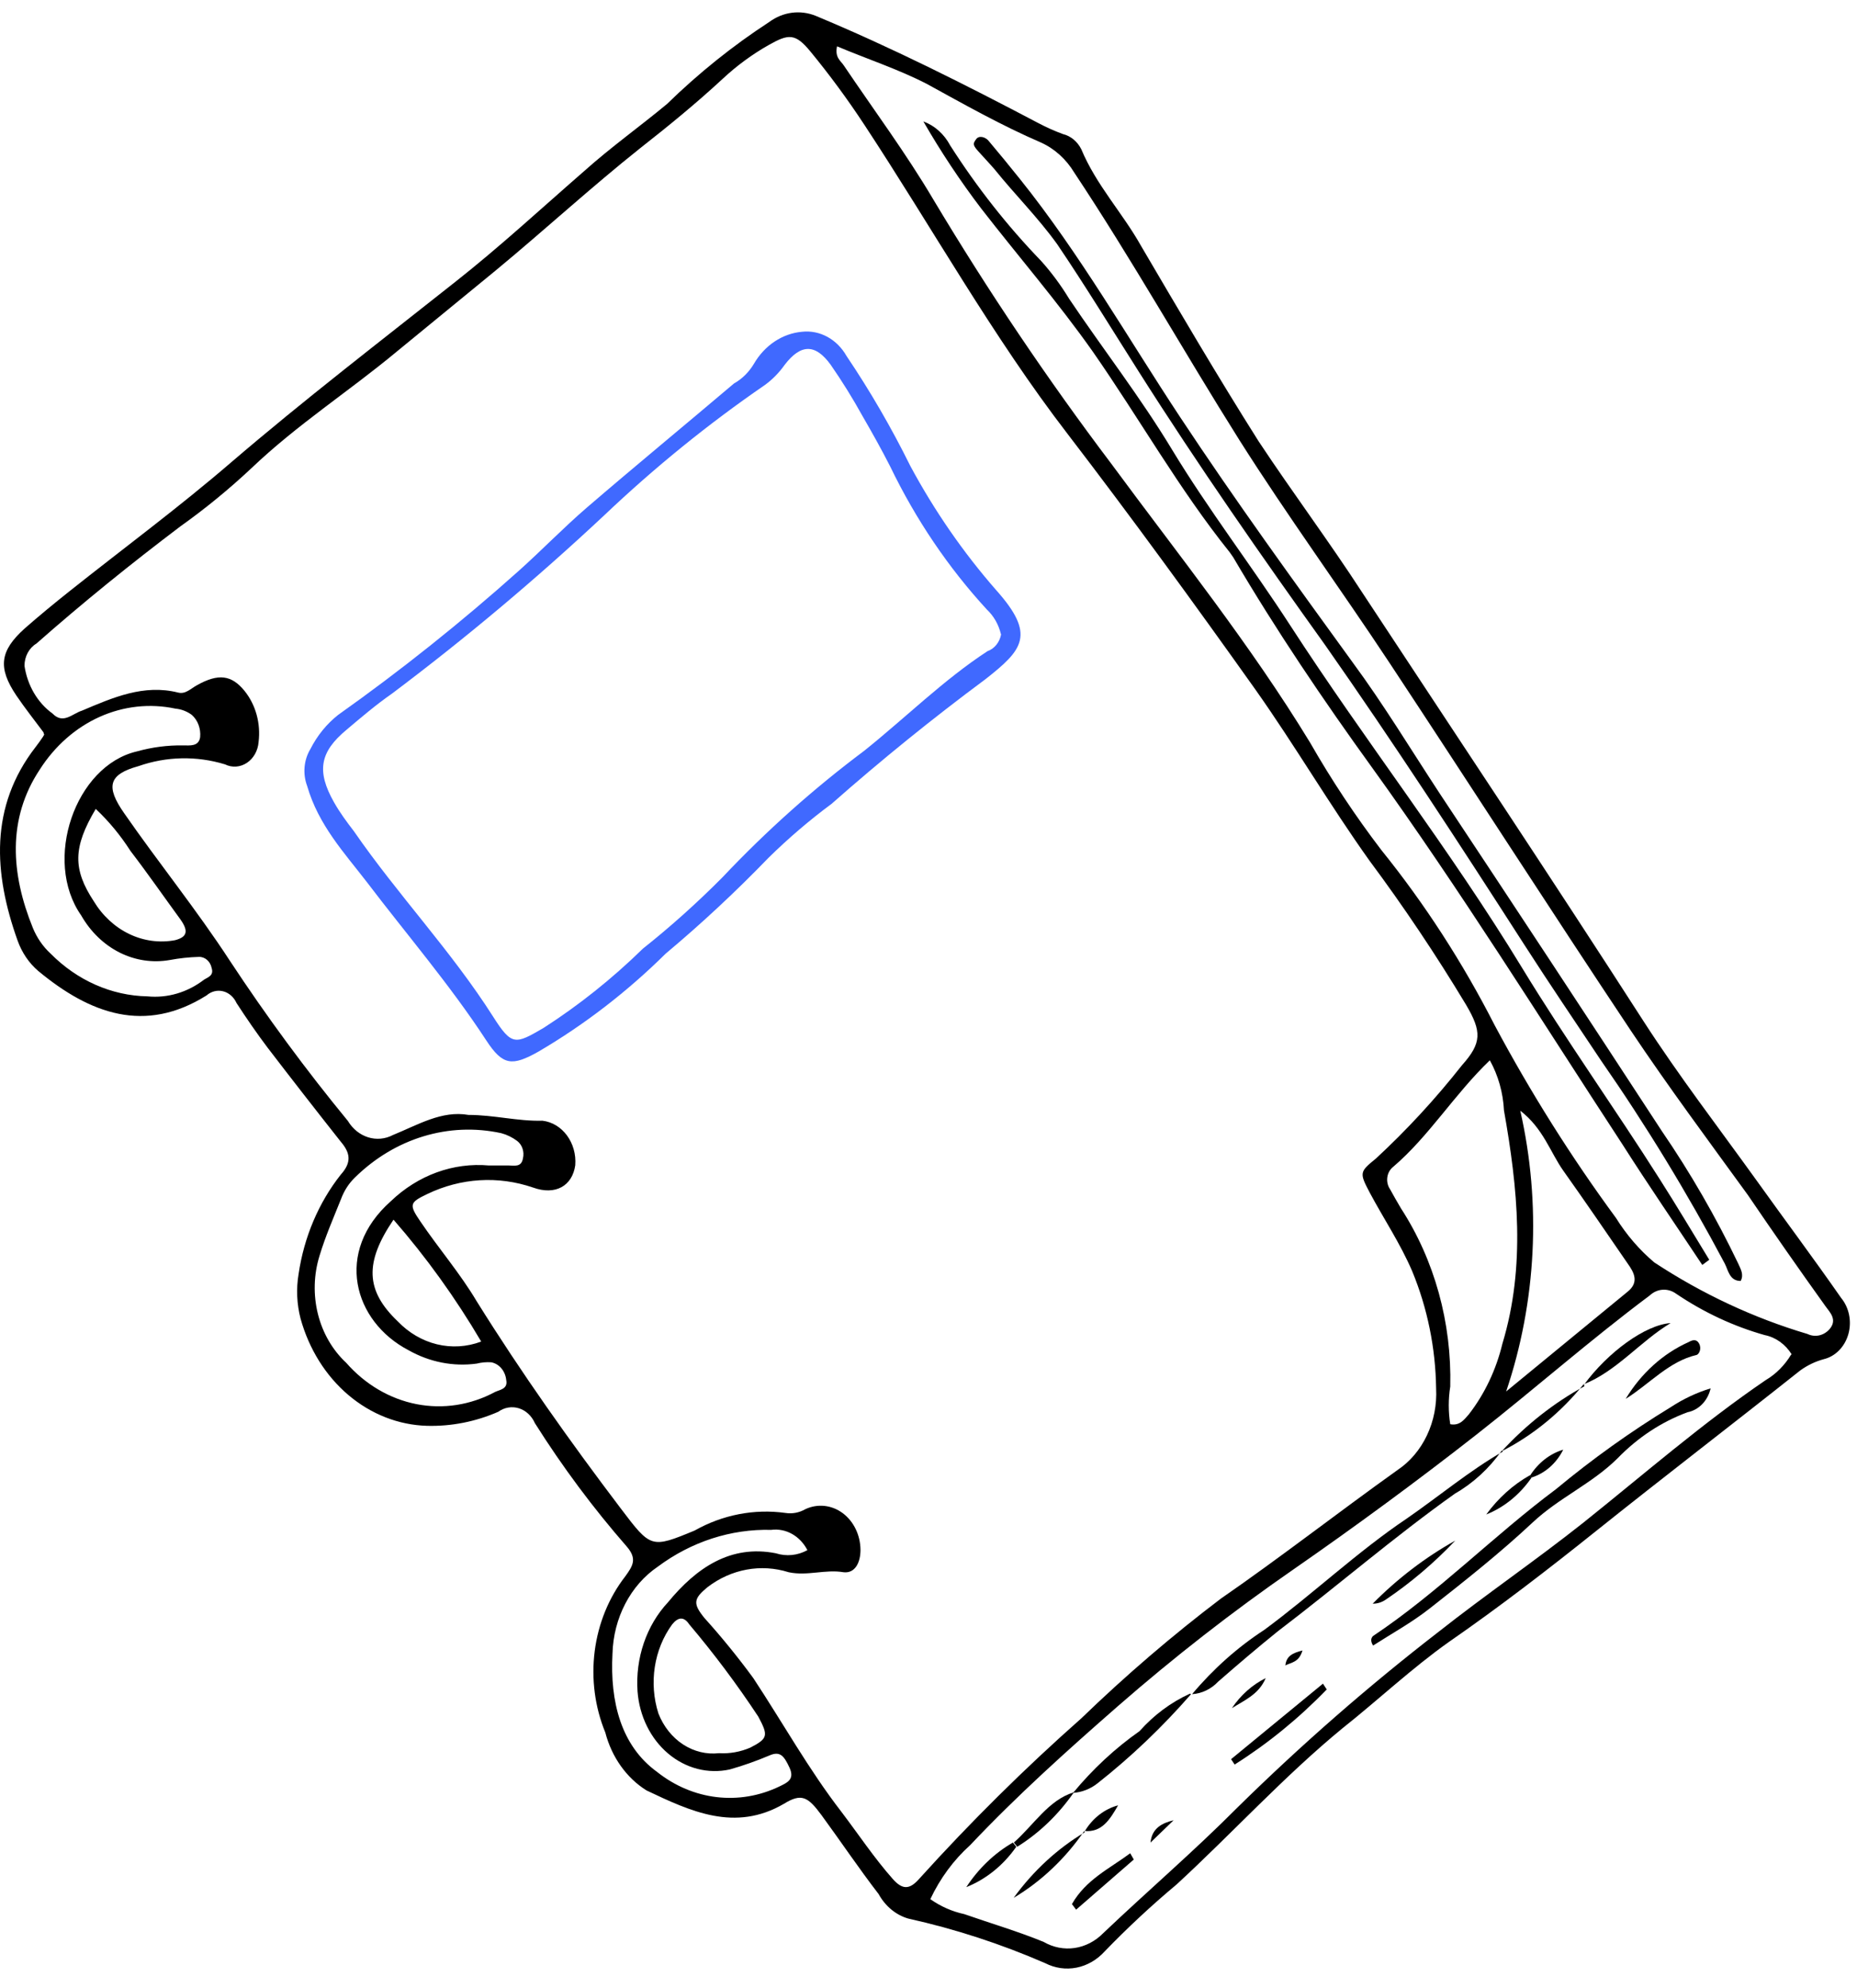 <svg width="85" height="91" viewBox="0 0 85 91" fill="none" xmlns="http://www.w3.org/2000/svg">
<g clip-path="url(#clip0_140_413)">
<path d="M1.996 33.523C1.595 32.983 1.149 32.422 0.748 31.831C-0.108 30.556 -0.007 29.79 1.121 28.771C1.795 28.179 2.478 27.618 3.17 27.067C5.646 25.099 8.187 23.222 10.59 21.152C13.922 18.296 17.391 15.634 20.814 12.921C22.863 11.309 24.793 9.524 26.75 7.821C27.97 6.73 29.3 5.781 30.529 4.761C31.979 3.347 33.546 2.09 35.209 1.007C35.836 0.544 36.622 0.439 37.33 0.722C40.808 2.17 44.186 3.873 47.536 5.638C47.901 5.83 48.274 5.997 48.656 6.137C49.011 6.224 49.316 6.476 49.494 6.831C50.186 8.484 51.378 9.738 52.225 11.248C53.991 14.257 55.757 17.266 57.614 20.203C59.181 22.569 60.838 24.782 62.367 27.139C66.665 33.666 70.999 40.163 75.232 46.742C76.852 49.252 78.665 51.607 80.403 54.025C81.687 55.82 83.007 57.584 84.272 59.4C84.641 59.846 84.768 60.48 84.604 61.06C84.44 61.64 84.011 62.077 83.48 62.205C83.096 62.308 82.729 62.484 82.397 62.725C79.301 65.183 76.17 67.58 73.083 70.049C70.88 71.813 68.631 73.547 66.318 75.148C64.644 76.332 63.059 77.821 61.438 79.106C58.771 81.299 56.404 83.899 53.855 86.246C52.712 87.201 51.615 88.222 50.568 89.305C50.215 89.695 49.765 89.956 49.277 90.052C48.789 90.149 48.287 90.077 47.836 89.845C45.806 88.963 43.71 88.28 41.572 87.806C41.008 87.642 40.522 87.24 40.216 86.684C39.306 85.501 38.477 84.267 37.603 83.073C36.984 82.237 36.693 82.053 35.883 82.553C33.643 83.859 31.612 82.9 29.591 81.941C28.676 81.369 27.999 80.416 27.706 79.289C27.228 78.127 27.06 76.835 27.221 75.569C27.383 74.302 27.867 73.115 28.617 72.149C28.972 71.659 29.172 71.343 28.69 70.782C27.157 69.027 25.749 67.138 24.483 65.132C24.336 64.799 24.07 64.552 23.75 64.452C23.43 64.353 23.087 64.411 22.808 64.612C21.767 65.067 20.656 65.285 19.54 65.255C18.239 65.217 16.982 64.724 15.944 63.844C14.907 62.964 14.143 61.741 13.758 60.349C13.585 59.686 13.554 58.987 13.667 58.309C13.915 56.619 14.584 55.042 15.597 53.76C16.125 53.178 16.016 52.74 15.597 52.25C14.468 50.822 13.351 49.387 12.247 47.946C11.755 47.293 11.291 46.62 10.827 45.906C10.704 45.633 10.479 45.435 10.212 45.368C9.946 45.301 9.667 45.371 9.452 45.559C6.638 47.324 4.125 46.406 1.749 44.437C1.326 44.076 0.999 43.593 0.803 43.04C-0.29 39.98 -0.49 36.92 1.631 34.187C1.749 34.034 1.859 33.881 1.968 33.718C2.077 33.554 1.986 33.625 1.996 33.523ZM21.442 51.026C22.607 51.026 23.7 51.322 24.829 51.291C25.742 51.398 26.411 52.306 26.331 53.331C26.194 54.28 25.42 54.718 24.401 54.351C22.806 53.803 21.09 53.908 19.557 54.647C18.747 55.034 18.71 55.126 19.248 55.911C20.085 57.146 21.069 58.288 21.824 59.563C23.873 62.847 26.095 65.978 28.407 69.028C29.791 70.854 29.8 70.874 31.794 70.048C33.08 69.324 34.527 69.045 35.955 69.243C36.267 69.291 36.585 69.231 36.865 69.069C37.425 68.808 38.064 68.875 38.57 69.249C39.076 69.624 39.382 70.256 39.387 70.935C39.387 71.506 39.141 72.017 38.613 71.956C37.776 71.812 36.956 72.139 36.1 71.956C34.833 71.557 33.473 71.807 32.385 72.639C31.739 73.169 31.712 73.394 32.24 74.046C33.029 74.92 33.776 75.84 34.48 76.8C35.827 78.841 37.029 81.002 38.513 82.92C39.287 83.94 40.015 85.032 40.852 85.98C41.299 86.49 41.627 86.5 42.081 85.98C44.431 83.38 46.909 80.928 49.502 78.636C51.529 76.677 53.658 74.851 55.875 73.169C58.606 71.282 61.247 69.222 63.96 67.284C64.534 66.903 65.003 66.351 65.315 65.691C65.629 65.031 65.774 64.287 65.735 63.541C65.709 61.691 65.337 59.866 64.643 58.186C64.097 56.911 63.341 55.789 62.704 54.596C62.221 53.678 62.221 53.637 62.977 53.025C64.389 51.72 65.707 50.29 66.919 48.752C67.83 47.732 67.83 47.211 67.101 45.978C65.73 43.7 64.255 41.5 62.685 39.389C60.864 36.839 59.271 34.115 57.468 31.565C54.655 27.608 51.805 23.692 48.864 19.856C45.441 15.409 42.673 10.432 39.569 5.719C38.797 4.544 37.967 3.417 37.084 2.344C36.401 1.517 36.091 1.548 35.19 2.058C34.435 2.484 33.727 3.003 33.077 3.609C31.867 4.73 30.592 5.771 29.317 6.771C27.06 8.566 24.92 10.534 22.699 12.37L18.146 16.103C15.961 17.919 13.594 19.438 11.509 21.427C10.479 22.393 9.393 23.282 8.258 24.089C5.992 25.803 3.806 27.567 1.667 29.454C1.33 29.655 1.12 30.047 1.121 30.474C1.255 31.372 1.721 32.164 2.404 32.657C2.896 33.166 3.315 32.657 3.752 32.524C5.172 31.923 6.583 31.3 8.159 31.698C8.495 31.78 8.732 31.514 9.014 31.361C9.997 30.81 10.599 30.892 11.19 31.616C11.705 32.252 11.942 33.111 11.836 33.962C11.805 34.358 11.605 34.712 11.301 34.913C10.996 35.116 10.623 35.142 10.298 34.982C8.998 34.586 7.624 34.614 6.337 35.064C4.972 35.441 4.826 35.992 5.682 37.216C7.266 39.5 9.005 41.642 10.526 43.978C12.206 46.527 14.008 48.972 15.924 51.302C16.378 52.057 17.255 52.33 17.991 51.944C19.12 51.485 20.222 50.812 21.442 51.026ZM38.313 2.12C38.204 2.64 38.486 2.782 38.631 3.007C40.006 5.047 41.472 7.016 42.719 9.127C45.228 13.323 47.946 17.358 50.859 21.213C53.964 25.425 57.232 29.495 59.964 33.983C60.951 35.707 62.043 37.353 63.232 38.909C65.211 41.362 66.948 44.046 68.412 46.916C70.064 50.008 71.921 52.958 73.966 55.739C74.451 56.518 75.045 57.207 75.723 57.778C77.917 59.221 80.275 60.322 82.734 61.052C83.088 61.223 83.501 61.125 83.762 60.808C84.099 60.39 83.762 60.063 83.562 59.788C82.348 58.095 81.162 56.395 80.002 54.688C78.181 52.179 76.361 49.731 74.649 47.171C70.934 41.592 67.311 35.951 63.605 30.342C61.347 26.925 58.934 23.62 56.731 20.142C54.163 16.062 51.824 11.891 49.174 7.902C48.801 7.285 48.272 6.806 47.654 6.526C45.833 5.74 44.14 4.782 42.41 3.833C41.099 3.16 39.688 2.701 38.313 2.12ZM82.014 61.99C81.723 61.521 81.278 61.203 80.777 61.103C79.346 60.7 77.978 60.06 76.716 59.206C76.342 58.937 75.856 58.969 75.514 59.288C72.783 61.328 70.242 63.571 67.575 65.662C64.907 67.753 62.021 69.874 59.181 71.843C56.412 73.76 53.737 75.844 51.169 78.085C48.838 80.125 46.562 82.164 44.404 84.449C43.652 85.124 43.033 85.964 42.583 86.918C43.057 87.251 43.581 87.483 44.131 87.601C45.36 88.029 46.608 88.397 47.773 88.876C48.211 89.128 48.707 89.225 49.195 89.152C49.684 89.079 50.14 88.84 50.504 88.468C52.543 86.53 54.674 84.704 56.659 82.706C59.574 79.84 62.636 77.167 65.827 74.699C68.012 72.975 70.297 71.414 72.482 69.681C75.213 67.498 77.945 65.121 80.822 63.163C81.291 62.886 81.692 62.483 81.988 61.99L82.014 61.99ZM68.194 48.527C66.574 50.077 65.409 52.005 63.77 53.402C63.627 53.514 63.529 53.685 63.502 53.877C63.474 54.069 63.518 54.267 63.624 54.422C63.788 54.718 63.952 55.013 64.124 55.299C65.66 57.666 66.454 60.534 66.382 63.459C66.291 64.028 66.291 64.612 66.382 65.182C66.828 65.264 67.028 64.958 67.238 64.723C67.959 63.792 68.481 62.69 68.768 61.5C69.842 57.951 69.469 54.361 68.841 50.822C68.8 50.008 68.578 49.219 68.194 48.527ZM6.748 45.6C7.666 45.69 8.583 45.419 9.343 44.834C9.516 44.722 9.798 44.651 9.688 44.304C9.628 44 9.384 43.786 9.106 43.794C8.658 43.806 8.21 43.854 7.768 43.937C6.989 44.074 6.191 43.955 5.471 43.593C4.751 43.23 4.142 42.641 3.717 41.897C1.95 39.377 3.443 35.043 6.266 34.39C6.96 34.196 7.672 34.103 8.387 34.115C8.688 34.115 9.097 34.176 9.161 33.737C9.198 33.346 9.054 32.961 8.778 32.717C8.555 32.554 8.298 32.456 8.032 32.432C6.867 32.184 5.664 32.314 4.564 32.807C3.463 33.301 2.513 34.137 1.822 35.217C0.32 37.481 0.502 40 1.504 42.468C1.691 42.923 1.968 43.324 2.314 43.641C3.532 44.873 5.107 45.569 6.748 45.6ZM22.38 53.34H23.291C23.546 53.34 23.865 53.432 23.937 53.014C24.009 52.713 23.903 52.394 23.673 52.218C23.451 52.052 23.204 51.931 22.945 51.862C20.547 51.339 18.068 52.092 16.235 53.902C15.966 54.164 15.754 54.492 15.616 54.86C15.27 55.727 14.896 56.574 14.623 57.481C14.359 58.338 14.334 59.265 14.552 60.138C14.77 61.011 15.221 61.788 15.843 62.367C16.713 63.36 17.839 64.022 19.061 64.262C20.284 64.502 21.544 64.306 22.663 63.704C22.881 63.602 23.254 63.571 23.172 63.163C23.131 62.748 22.849 62.413 22.481 62.347C22.258 62.333 22.034 62.353 21.816 62.408C20.747 62.552 19.664 62.339 18.702 61.796C16.18 60.48 15.279 57.288 17.892 54.973C19.135 53.782 20.75 53.195 22.38 53.34ZM68.941 63.683L74.504 59.114C75.032 58.685 74.804 58.247 74.504 57.829C73.529 56.411 72.555 54.983 71.554 53.575C70.962 52.739 70.643 51.648 69.587 50.832C70.553 55.088 70.328 59.575 68.941 63.683ZM36.957 70.945C36.62 70.293 35.969 69.928 35.3 70.017C33.458 69.97 31.646 70.557 30.111 71.7C28.86 72.548 28.078 74.05 28.035 75.688C27.917 77.881 28.427 79.9 30.075 81.094C31.713 82.396 33.838 82.647 35.683 81.757C36.011 81.594 36.393 81.45 36.138 80.9C35.883 80.349 35.701 80.134 35.227 80.338C34.631 80.591 34.024 80.806 33.407 80.981C32.416 81.2 31.389 80.936 30.582 80.254C29.776 79.573 29.267 78.539 29.182 77.412C29.077 75.887 29.588 74.389 30.575 73.332C31.868 71.761 33.434 70.68 35.51 71.088C35.992 71.242 36.507 71.192 36.957 70.945ZM32.915 80.237C33.402 80.266 33.89 80.178 34.345 79.982C35.155 79.564 35.173 79.431 34.709 78.564C33.733 77.085 32.678 75.676 31.549 74.342C31.303 73.974 31.04 74.005 30.767 74.342C29.932 75.484 29.694 77.032 30.138 78.421C30.371 79.014 30.764 79.509 31.263 79.836C31.762 80.162 32.34 80.303 32.915 80.237ZM4.382 37.022C3.334 38.787 3.334 39.786 4.291 41.245C4.694 41.911 5.259 42.432 5.919 42.748C6.579 43.064 7.307 43.162 8.014 43.029C8.561 42.886 8.643 42.621 8.26 42.081C7.514 41.06 6.758 39.969 5.975 38.949C5.518 38.234 4.983 37.587 4.382 37.022ZM22.026 61.399C20.85 59.4 19.505 57.532 18.012 55.82C16.682 57.778 16.728 59.063 18.203 60.471C18.707 60.997 19.328 61.361 20.001 61.524C20.674 61.688 21.373 61.644 22.026 61.399Z" fill="black"/>
<path d="M36.71 15.184C37.109 15.139 37.511 15.22 37.871 15.416C38.231 15.612 38.535 15.917 38.75 16.296C39.829 17.896 40.805 19.58 41.672 21.334C42.779 23.389 44.096 25.292 45.596 27.006C47.417 29.046 46.835 29.729 45.105 31.086C42.677 32.888 40.331 34.788 38.066 36.787C37.059 37.533 36.099 38.354 35.19 39.245C33.687 40.801 32.113 42.268 30.474 43.641C28.7 45.394 26.743 46.901 24.647 48.129C23.446 48.802 23.017 48.782 22.253 47.608C20.587 45.059 18.611 42.764 16.79 40.367C15.761 39.031 14.578 37.766 14.059 35.971C13.851 35.418 13.905 34.785 14.204 34.288C14.52 33.665 14.956 33.129 15.479 32.717C18.346 30.685 21.112 28.479 23.764 26.108C24.811 25.17 25.794 24.15 26.86 23.232C29.09 21.314 31.358 19.448 33.597 17.55C33.965 17.345 34.278 17.036 34.507 16.653C34.998 15.806 35.812 15.263 36.71 15.184ZM45.815 29.025C45.711 28.586 45.488 28.195 45.178 27.903C43.41 25.983 41.915 23.771 40.744 21.344C40.344 20.559 39.915 19.794 39.478 19.039C39.031 18.229 38.544 17.446 38.022 16.694C37.321 15.725 36.656 15.735 35.919 16.694C35.663 17.057 35.355 17.371 35.008 17.622C32.424 19.398 29.965 21.392 27.652 23.589C24.544 26.498 21.301 29.221 17.937 31.748C17.218 32.248 16.535 32.829 15.861 33.4C14.632 34.42 14.486 35.297 15.287 36.715C15.552 37.184 15.861 37.603 16.198 38.041C18.219 40.969 20.65 43.509 22.571 46.528C23.427 47.874 23.582 47.802 24.875 47.048C26.495 46.008 28.02 44.791 29.427 43.416C30.696 42.408 31.912 41.318 33.069 40.152C35.083 38.02 37.255 36.082 39.56 34.359C41.445 32.849 43.202 31.105 45.205 29.799C45.522 29.688 45.76 29.39 45.825 29.024L45.815 29.025Z" fill="#4069FF"/>
<path d="M79.676 58.625C79.166 58.625 79.111 58.146 78.947 57.829C77.234 54.602 75.343 51.5 73.284 48.538C72.11 46.774 70.917 45.02 69.77 43.234C66.793 38.604 63.797 34.004 60.665 29.536C57.743 25.456 54.847 21.305 52.125 17.011C50.887 15.062 49.676 13.074 48.383 11.166C47.501 9.943 46.435 8.883 45.525 7.75C45.279 7.465 45.015 7.189 44.76 6.904C44.505 6.618 44.55 6.557 44.678 6.373C44.806 6.19 45.088 6.261 45.242 6.435C45.734 7.016 46.216 7.608 46.69 8.199C49.421 11.606 51.606 15.441 54.019 19.092C56.541 22.907 59.218 26.599 61.912 30.312C63.333 32.239 64.589 34.32 65.909 36.33C69.315 41.463 72.702 46.611 76.07 51.771C77.377 53.679 78.543 55.701 79.558 57.819C79.676 58.085 79.831 58.33 79.676 58.625Z" fill="black"/>
<path d="M77.918 57.892C76.698 56.056 75.451 54.24 74.276 52.394C70.489 46.601 66.838 40.726 62.823 35.157C60.574 32.046 58.407 28.843 56.449 25.508L56.285 25.273C53.982 22.407 52.152 19.153 50.021 16.094C48.41 13.809 46.607 11.729 44.914 9.546C43.952 8.283 43.068 6.951 42.265 5.558C42.78 5.746 43.217 6.137 43.494 6.659C44.718 8.574 46.111 10.344 47.655 11.942C48.131 12.473 48.561 13.054 48.938 13.676C50.495 15.992 52.198 18.175 53.655 20.591C55.33 23.355 57.297 25.905 59.054 28.618C62.495 33.932 66.337 38.818 69.669 44.295C71.681 47.599 73.921 50.731 75.988 53.995C76.753 55.198 77.49 56.432 78.237 57.656L77.918 57.892Z" fill="black"/>
<path d="M78.3 63.541C78.171 64.107 77.757 64.534 77.244 64.633C76.053 65.072 74.961 65.792 74.039 66.744C72.865 67.906 71.372 68.539 70.161 69.671C68.659 71.078 67.047 72.353 65.436 73.618C64.616 74.261 63.706 74.761 62.85 75.311C62.695 75.066 62.786 74.934 62.85 74.873C65.818 72.894 68.367 70.282 71.226 68.151C72.897 66.764 74.652 65.511 76.479 64.398C77.05 64.023 77.662 63.735 78.3 63.541Z" fill="black"/>
<path d="M68.74 66.388C68.161 67.208 67.431 67.879 66.6 68.356C63.814 70.335 61.211 72.589 58.488 74.66C57.578 75.394 56.667 76.169 55.757 76.965C55.433 77.307 55.009 77.509 54.565 77.536C55.536 76.379 56.652 75.386 57.878 74.588C60.1 72.946 62.13 71.018 64.406 69.489C65.881 68.468 67.256 67.316 68.794 66.429L68.74 66.388Z" fill="black"/>
<path d="M54.518 77.535C53.207 79.039 51.774 80.405 50.239 81.615C49.91 81.876 49.522 82.027 49.119 82.053C50.017 80.965 51.04 80.015 52.16 79.228C52.818 78.49 53.601 77.907 54.464 77.515L54.518 77.535Z" fill="black"/>
<path d="M60.728 77.32C59.447 78.645 58.032 79.798 56.513 80.757L56.349 80.512L60.555 77.055L60.728 77.32Z" fill="black"/>
<path d="M72.501 63.378C73.593 61.889 75.305 60.635 76.47 60.553C75.078 61.389 74.003 62.756 72.482 63.358L72.501 63.378Z" fill="black"/>
<path d="M74.412 64.021C75.12 62.85 76.125 61.943 77.298 61.42C77.444 61.338 77.644 61.257 77.772 61.491C77.899 61.726 77.772 61.97 77.662 62.011C76.397 62.297 75.496 63.348 74.412 64.021Z" fill="black"/>
<path d="M66.61 70.509C65.643 71.529 64.581 72.432 63.442 73.201C63.26 73.33 63.048 73.398 62.832 73.395C63.969 72.245 65.24 71.275 66.61 70.509Z" fill="black"/>
<path d="M72.482 63.357C71.434 64.652 70.161 65.693 68.74 66.417C69.854 65.206 71.132 64.201 72.528 63.439L72.482 63.357Z" fill="black"/>
<path d="M51.897 85.104L49.257 87.399L49.065 87.144C49.703 86.022 50.786 85.522 51.733 84.818L51.897 85.104Z" fill="black"/>
<path d="M49.63 83.798C48.76 85.064 47.657 86.107 46.398 86.858C47.292 85.626 48.397 84.606 49.648 83.859L49.63 83.798Z" fill="black"/>
<path d="M49.166 82.012C48.459 83.036 47.573 83.89 46.562 84.52L46.407 84.327C47.318 83.521 47.991 82.389 49.138 82.032L49.166 82.012Z" fill="black"/>
<path d="M46.517 84.522C45.927 85.367 45.134 86.007 44.231 86.367C44.791 85.512 45.521 84.814 46.362 84.328L46.517 84.522Z" fill="black"/>
<path d="M49.648 83.817C50.005 83.217 50.552 82.791 51.178 82.624C50.814 83.256 50.44 83.878 49.64 83.797L49.648 83.817Z" fill="black"/>
<path d="M70.106 67.621C69.573 68.397 68.853 68.984 68.03 69.313C68.575 68.565 69.254 67.954 70.024 67.519L70.106 67.621Z" fill="black"/>
<path d="M57.934 76.802C57.624 77.546 56.951 77.821 56.386 78.178C56.789 77.58 57.321 77.106 57.934 76.802Z" fill="black"/>
<path d="M53.718 83.308L52.662 84.328C52.726 83.654 53.218 83.43 53.718 83.308Z" fill="black"/>
<path d="M70.032 67.539C70.399 66.955 70.937 66.533 71.553 66.347C71.241 66.97 70.72 67.429 70.105 67.621L70.032 67.539Z" fill="black"/>
<path d="M59.618 75.537C59.454 76.088 59.108 76.078 58.835 76.221C58.88 75.782 59.181 75.65 59.618 75.537Z" fill="black"/>
</g>
<defs>
<clipPath id="clip0_140_413">
<rect width="85" height="91" fill="white"/>
</clipPath>
</defs>
</svg>
